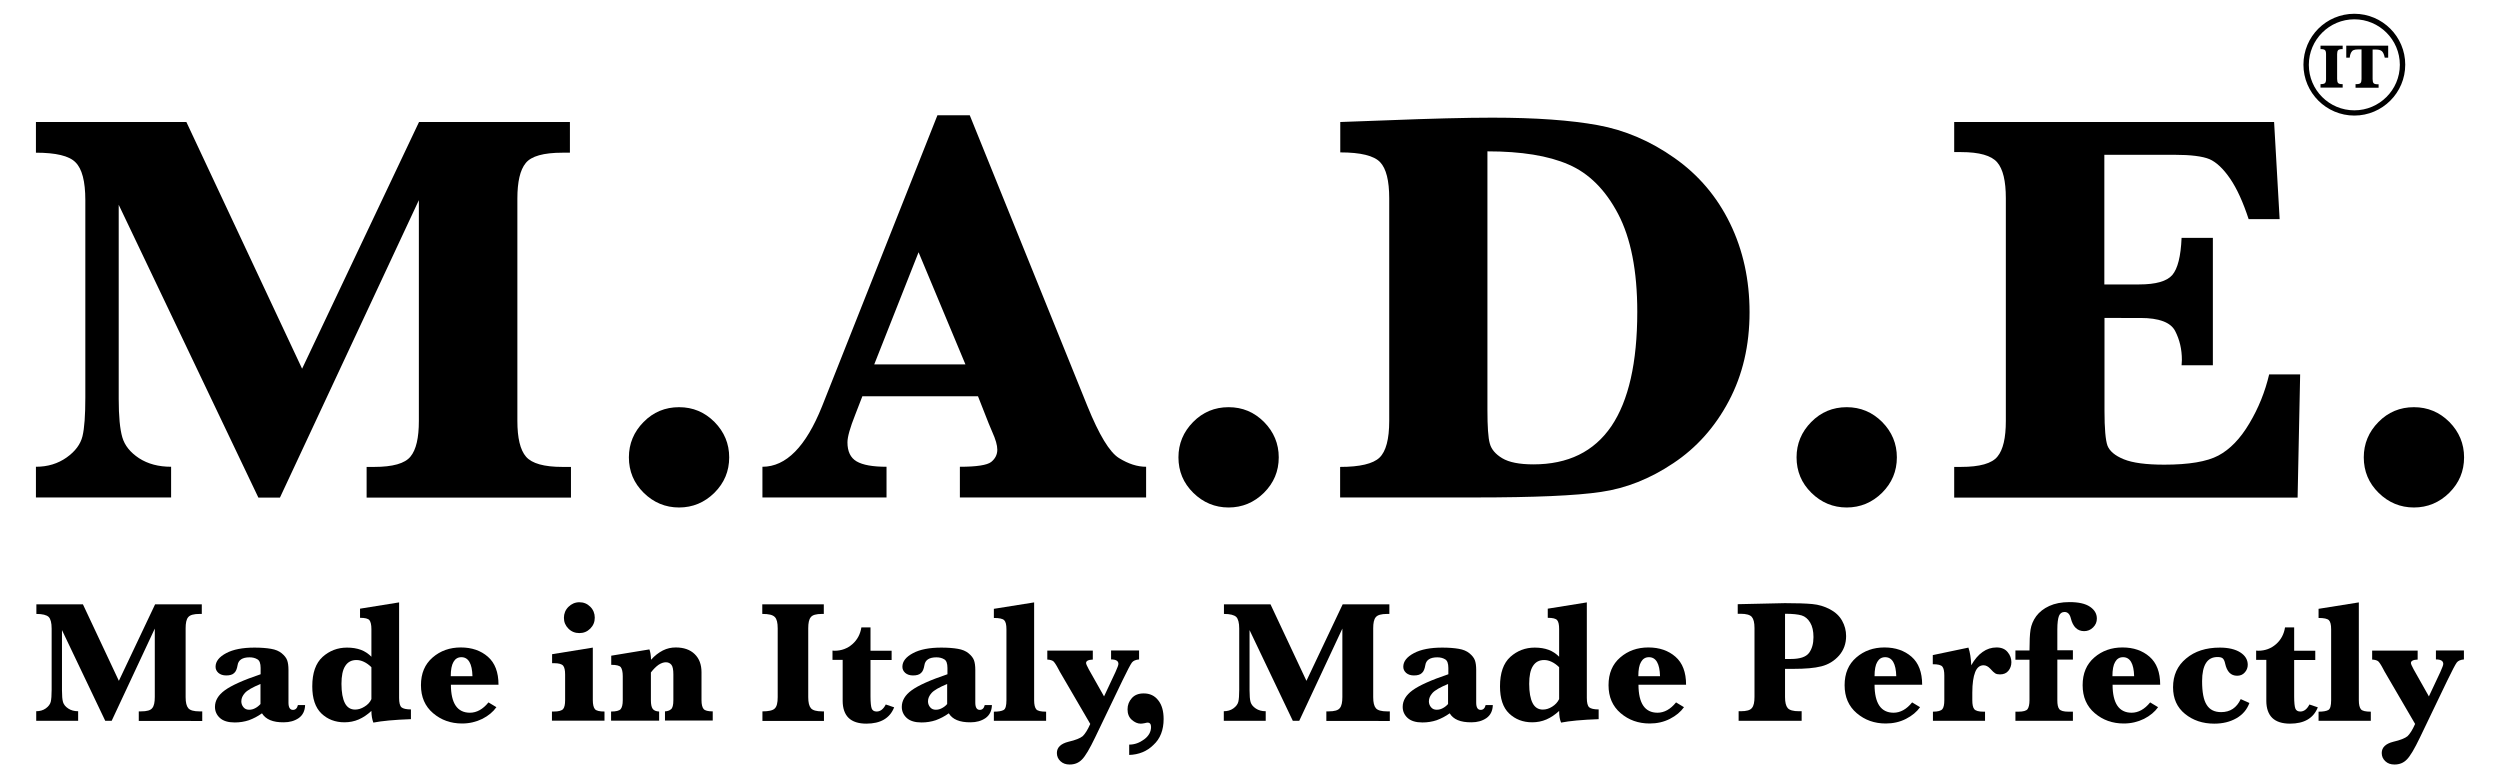 <?xml version="1.0" encoding="utf-8"?>
<!-- Generator: Adobe Illustrator 27.2.0, SVG Export Plug-In . SVG Version: 6.00 Build 0)  -->
<svg version="1.1" xmlns="http://www.w3.org/2000/svg" xmlns:xlink="http://www.w3.org/1999/xlink" x="0px" y="0px"
	 viewBox="0 0 167 52" style="enable-background:new 0 0 167 52;" xml:space="preserve">
<g id="MADE">
</g>
<g id="Payoff">
	<g>
		<g>
			<g>
				<g>
					<g>
						<path d="M157.27,7.72c-1.87,0-3.4-1.52-3.4-3.4s1.52-3.4,3.4-3.4c1.87,0,3.4,1.52,3.4,3.4S159.14,7.72,157.27,7.72z
							 M157.27,1.29c-1.67,0-3.04,1.36-3.04,3.04s1.36,3.04,3.04,3.04c1.67,0,3.04-1.36,3.04-3.04S158.94,1.29,157.27,1.29z"/>
					</g>
					<g>
						<path d="M155.01,3.28V3.05h1.48v0.23h-0.04c-0.14,0-0.23,0.03-0.27,0.08c-0.04,0.05-0.06,0.14-0.06,0.26v1.65
							c0,0.13,0.02,0.22,0.06,0.27c0.04,0.05,0.13,0.08,0.27,0.08h0.04v0.23h-1.48V5.62c0.15,0,0.25-0.02,0.3-0.07
							c0.05-0.05,0.07-0.14,0.07-0.27V3.62c0-0.13-0.02-0.22-0.07-0.27S155.17,3.28,155.01,3.28z"/>
						<path d="M157.75,3.3h-0.23c-0.14,0-0.24,0.02-0.31,0.05c-0.07,0.03-0.12,0.09-0.17,0.18c-0.04,0.09-0.07,0.2-0.08,0.32h-0.23
							v-0.8h2.8v0.8h-0.23c-0.04-0.21-0.11-0.36-0.19-0.43c-0.08-0.07-0.21-0.11-0.38-0.11h-0.24v1.97c0,0.13,0.02,0.22,0.06,0.27
							c0.04,0.05,0.13,0.08,0.27,0.08h0.07v0.23h-1.54V5.62h0.07c0.14,0,0.23-0.03,0.27-0.08c0.04-0.05,0.06-0.14,0.06-0.26V3.3z"/>
					</g>
				</g>
			</g>
			<g>
				<path d="M17.26,33.24L7.93,13.68v12.97c0,1.16,0.08,2.01,0.24,2.56c0.16,0.55,0.53,1.01,1.12,1.4c0.59,0.38,1.3,0.57,2.14,0.57
					v2.05H2.4v-2.05c0.79,0,1.47-0.21,2.05-0.62c0.58-0.41,0.93-0.89,1.06-1.42c0.13-0.54,0.19-1.4,0.19-2.58V13.37
					c0-1.26-0.22-2.1-0.66-2.53C4.62,10.41,3.73,10.2,2.4,10.2V8.15h10.05l7.73,16.48l7.81-16.48h10.08v2.05h-0.5
					c-1.26,0-2.08,0.23-2.45,0.69c-0.38,0.46-0.56,1.26-0.56,2.38v14.84c0,1.15,0.19,1.95,0.58,2.4c0.39,0.45,1.2,0.68,2.43,0.68
					h0.57v2.05H24.49v-2.05h0.5c1.25,0,2.06-0.23,2.43-0.69c0.38-0.46,0.56-1.25,0.56-2.38V13.37L18.7,33.24H17.26z"/>
				<path d="M42.01,30.55c0-0.91,0.33-1.7,0.98-2.36c0.65-0.66,1.44-0.99,2.37-0.99c0.93,0,1.71,0.33,2.37,0.99
					c0.65,0.66,0.98,1.45,0.98,2.36c0,0.93-0.33,1.71-0.99,2.37c-0.66,0.65-1.45,0.98-2.36,0.98c-0.91,0-1.7-0.33-2.36-0.98
					C42.34,32.27,42.01,31.48,42.01,30.55z"/>
				<path d="M57.61,26.46l-0.48,1.24c-0.35,0.88-0.52,1.49-0.52,1.85c0,0.6,0.2,1.03,0.61,1.27c0.41,0.24,1.07,0.36,2,0.36v2.05
					h-8.29v-2.05c1.58,0,2.9-1.34,3.98-4.03L62.62,7.7h2.16l7.86,19.43c0.78,1.92,1.48,3.08,2.11,3.47
					c0.63,0.39,1.23,0.58,1.81,0.58v2.05H64.12v-2.05c1.12,0,1.82-0.11,2.09-0.32c0.27-0.22,0.41-0.49,0.41-0.82
					c0-0.3-0.11-0.68-0.33-1.17l-0.24-0.57l-0.72-1.83H57.61z M58.4,24.34h6.09l-3.13-7.49L58.4,24.34z"/>
				<path d="M78.72,30.55c0-0.91,0.33-1.7,0.98-2.36c0.65-0.66,1.44-0.99,2.37-0.99c0.93,0,1.71,0.33,2.37,0.99
					c0.65,0.66,0.98,1.45,0.98,2.36c0,0.93-0.33,1.71-0.99,2.37c-0.66,0.65-1.45,0.98-2.36,0.98c-0.91,0-1.7-0.33-2.36-0.98
					C79.05,32.27,78.72,31.48,78.72,30.55z"/>
				<path d="M89.52,33.24v-2.05c1.32,0,2.2-0.21,2.63-0.62c0.43-0.41,0.65-1.23,0.65-2.45V13.25c0-1.18-0.2-1.99-0.61-2.42
					c-0.41-0.43-1.3-0.65-2.66-0.65V8.15l3.02-0.11c3.03-0.12,5.41-0.18,7.14-0.18c2.89,0,5.23,0.17,7.04,0.5
					c1.81,0.33,3.52,1.06,5.12,2.19c1.61,1.13,2.85,2.59,3.72,4.38c0.87,1.79,1.3,3.77,1.3,5.93c0,2.21-0.46,4.18-1.38,5.92
					c-0.92,1.74-2.16,3.13-3.71,4.16c-1.55,1.04-3.16,1.68-4.83,1.92c-1.66,0.25-4.47,0.37-8.4,0.37H89.52z M99.36,10.11v17.28
					c0,1.11,0.05,1.86,0.16,2.24c0.1,0.38,0.38,0.71,0.83,0.98c0.45,0.27,1.14,0.41,2.08,0.41c2.32,0,4.05-0.85,5.21-2.55
					c1.15-1.7,1.73-4.25,1.73-7.64c0-2.74-0.43-4.92-1.28-6.54c-0.85-1.62-1.96-2.72-3.31-3.3C103.43,10.4,101.62,10.11,99.36,10.11
					z"/>
				<path d="M120.01,30.55c0-0.91,0.33-1.7,0.98-2.36c0.65-0.66,1.44-0.99,2.37-0.99c0.92,0,1.71,0.33,2.37,0.99
					c0.65,0.66,0.98,1.45,0.98,2.36c0,0.93-0.33,1.71-0.99,2.37c-0.66,0.65-1.45,0.98-2.36,0.98c-0.91,0-1.7-0.33-2.36-0.98
					C120.34,32.27,120.01,31.48,120.01,30.55z"/>
				<path d="M140.58,21.25v6.2c0,1.18,0.07,1.96,0.2,2.32c0.14,0.36,0.5,0.67,1.09,0.91c0.59,0.24,1.49,0.36,2.7,0.36
					c1.64,0,2.85-0.2,3.62-0.61c0.77-0.41,1.46-1.12,2.07-2.15c0.61-1.02,1.05-2.12,1.32-3.27h2.07l-0.17,8.23h-22.94v-2.05h0.46
					c1.25,0,2.06-0.23,2.43-0.69c0.38-0.46,0.56-1.25,0.56-2.38V13.24c0-1.15-0.19-1.95-0.58-2.4c-0.39-0.45-1.19-0.68-2.41-0.68
					h-0.46V8.15h21.37l0.37,6.49h-2.07c-0.37-1.13-0.78-2.04-1.24-2.71c-0.46-0.67-0.92-1.1-1.38-1.3
					c-0.46-0.19-1.24-0.29-2.34-0.29h-4.68v8.66h2.33c1.11,0,1.85-0.21,2.21-0.63c0.36-0.42,0.57-1.25,0.62-2.48h2.09v8.51h-2.09
					c0.01-0.16,0.02-0.28,0.02-0.35c0-0.72-0.15-1.36-0.45-1.94c-0.3-0.58-1.08-0.87-2.32-0.87H140.58z"/>
				<path d="M157.9,30.55c0-0.91,0.33-1.7,0.98-2.36c0.65-0.66,1.44-0.99,2.37-0.99c0.92,0,1.71,0.33,2.37,0.99
					c0.65,0.66,0.98,1.45,0.98,2.36c0,0.93-0.33,1.71-0.99,2.37c-0.66,0.65-1.45,0.98-2.36,0.98c-0.91,0-1.7-0.33-2.36-0.98
					C158.23,32.27,157.9,31.48,157.9,30.55z"/>
			</g>
		</g>
		<g>
			<path d="M7.03,48.15l-2.89-6.06v4.02c0,0.36,0.02,0.62,0.07,0.79c0.05,0.17,0.17,0.31,0.35,0.43c0.18,0.12,0.4,0.18,0.66,0.18
				v0.64h-2.8v-0.64c0.24,0,0.46-0.06,0.64-0.19c0.18-0.13,0.29-0.28,0.33-0.44c0.04-0.17,0.06-0.43,0.06-0.8v-4.09
				c0-0.39-0.07-0.65-0.2-0.78c-0.14-0.13-0.41-0.2-0.82-0.2v-0.64h3.11l2.4,5.11l2.42-5.11h3.12v0.64h-0.15
				c-0.39,0-0.64,0.07-0.76,0.22c-0.12,0.14-0.17,0.39-0.17,0.74v4.6c0,0.36,0.06,0.6,0.18,0.74c0.12,0.14,0.37,0.21,0.75,0.21h0.18
				v0.64H9.27v-0.64h0.15c0.39,0,0.64-0.07,0.75-0.22c0.12-0.14,0.17-0.39,0.17-0.74v-4.57l-2.88,6.16H7.03z"/>
			<path d="M17.5,47.65c-0.28,0.2-0.57,0.35-0.87,0.46c-0.3,0.1-0.62,0.15-0.95,0.15c-0.44,0-0.77-0.1-0.99-0.3
				c-0.22-0.2-0.33-0.45-0.33-0.74c0-0.42,0.22-0.79,0.66-1.11c0.44-0.32,1.23-0.68,2.39-1.07v-0.42c0-0.3-0.07-0.5-0.22-0.58
				c-0.15-0.09-0.32-0.13-0.52-0.13c-0.48,0-0.75,0.18-0.8,0.53c-0.04,0.24-0.11,0.42-0.23,0.52c-0.11,0.11-0.29,0.16-0.53,0.16
				c-0.22,0-0.39-0.06-0.52-0.17c-0.13-0.12-0.19-0.25-0.19-0.41c0-0.36,0.24-0.66,0.71-0.91c0.47-0.25,1.1-0.37,1.89-0.37
				c0.44,0,0.81,0.03,1.1,0.08c0.3,0.05,0.54,0.15,0.72,0.3c0.18,0.15,0.3,0.3,0.36,0.46c0.06,0.16,0.09,0.38,0.09,0.65v2.18
				c0,0.33,0.1,0.49,0.3,0.49c0.17,0,0.28-0.11,0.33-0.32h0.48c-0.01,0.39-0.16,0.68-0.43,0.87c-0.28,0.19-0.61,0.28-0.99,0.28
				C18.22,48.26,17.75,48.05,17.5,47.65z M17.4,47.03v-1.34c-0.53,0.22-0.88,0.42-1.04,0.6c-0.16,0.18-0.24,0.36-0.24,0.56
				c0,0.15,0.05,0.28,0.14,0.39c0.1,0.12,0.22,0.17,0.38,0.17c0.14,0,0.27-0.03,0.4-0.1C17.16,47.25,17.28,47.16,17.4,47.03z"/>
			<path d="M24.81,47.49c-0.27,0.25-0.55,0.44-0.85,0.57c-0.3,0.13-0.62,0.19-0.95,0.19c-0.62,0-1.13-0.2-1.54-0.59
				c-0.41-0.4-0.61-1-0.61-1.81c0-0.9,0.23-1.55,0.69-1.97c0.46-0.41,1-0.62,1.63-0.62c0.35,0,0.66,0.05,0.93,0.15
				c0.27,0.1,0.5,0.26,0.7,0.46v-1.85c0-0.29-0.05-0.48-0.13-0.59c-0.09-0.11-0.3-0.16-0.63-0.16v-0.61l2.61-0.42v6.38
				c0,0.32,0.05,0.53,0.16,0.63c0.11,0.09,0.32,0.14,0.63,0.14v0.65c-1.12,0.04-1.95,0.12-2.51,0.23
				C24.86,48.06,24.81,47.8,24.81,47.49z M24.81,46.7v-2.13c-0.16-0.16-0.33-0.28-0.5-0.36c-0.17-0.08-0.33-0.12-0.5-0.12
				c-0.33,0-0.58,0.13-0.75,0.4c-0.17,0.26-0.25,0.66-0.25,1.19c0,0.57,0.08,1,0.23,1.29c0.15,0.29,0.38,0.43,0.68,0.43
				c0.21,0,0.41-0.06,0.62-0.19C24.56,47.08,24.72,46.91,24.81,46.7z"/>
			<path d="M30.12,45.74c0,0.62,0.11,1.09,0.32,1.4c0.21,0.31,0.53,0.47,0.95,0.47c0.45,0,0.87-0.23,1.24-0.69l0.53,0.32
				c-0.22,0.31-0.53,0.57-0.94,0.78c-0.41,0.2-0.86,0.31-1.35,0.31c-0.76,0-1.4-0.23-1.94-0.69c-0.54-0.46-0.81-1.08-0.81-1.87
				s0.26-1.4,0.78-1.85c0.52-0.45,1.15-0.67,1.88-0.67c0.74,0,1.34,0.21,1.81,0.62c0.47,0.41,0.71,1.03,0.71,1.87H30.12z
				 M30.11,45.17h1.45c-0.02-0.84-0.27-1.27-0.74-1.27c-0.24,0-0.41,0.11-0.53,0.32S30.11,44.74,30.11,45.17z"/>
			<path d="M39.6,43.26v3.51c0,0.29,0.05,0.49,0.14,0.6c0.09,0.11,0.31,0.16,0.64,0.16v0.61h-3.51v-0.61H37
				c0.32,0,0.53-0.06,0.62-0.17c0.09-0.11,0.13-0.31,0.13-0.59v-1.71c0-0.28-0.04-0.48-0.13-0.59c-0.09-0.11-0.29-0.17-0.61-0.17
				h-0.13V43.7L39.6,43.26z M37.67,41.27c0-0.28,0.1-0.53,0.3-0.73c0.2-0.2,0.45-0.31,0.73-0.31c0.29,0,0.53,0.1,0.73,0.3
				c0.2,0.2,0.3,0.45,0.3,0.73c0,0.29-0.1,0.53-0.3,0.73c-0.2,0.2-0.44,0.3-0.73,0.3c-0.29,0-0.54-0.1-0.74-0.31
				C37.77,41.79,37.67,41.55,37.67,41.27z"/>
			<path d="M43.48,44.92v1.86c0,0.27,0.04,0.46,0.12,0.57c0.08,0.11,0.22,0.17,0.43,0.18v0.61h-3.21v-0.61
				c0.33,0,0.54-0.05,0.64-0.16c0.09-0.11,0.14-0.3,0.14-0.59v-1.61c0-0.29-0.05-0.49-0.13-0.6c-0.09-0.11-0.3-0.16-0.64-0.16v-0.61
				l2.55-0.42c0.06,0.15,0.1,0.38,0.11,0.69c0.25-0.28,0.52-0.48,0.79-0.62c0.28-0.14,0.56-0.2,0.86-0.2c0.54,0,0.96,0.15,1.26,0.44
				c0.31,0.3,0.46,0.7,0.46,1.22v1.86c0,0.29,0.05,0.48,0.14,0.59c0.09,0.11,0.3,0.16,0.61,0.16v0.61h-3.19v-0.61
				c0.16-0.01,0.3-0.05,0.4-0.14c0.11-0.08,0.16-0.29,0.16-0.61v-1.72c0-0.31-0.04-0.53-0.13-0.64c-0.09-0.11-0.21-0.17-0.37-0.17
				c-0.16,0-0.32,0.06-0.49,0.17C43.82,44.53,43.65,44.7,43.48,44.92z"/>
			<path d="M50.92,41.01v-0.64h4.11v0.64h-0.12c-0.39,0-0.64,0.07-0.75,0.22c-0.12,0.14-0.17,0.39-0.17,0.74v4.6
				c0,0.36,0.06,0.6,0.18,0.74c0.12,0.14,0.37,0.21,0.75,0.21h0.12v0.64h-4.11v-0.64c0.41,0,0.69-0.06,0.82-0.19
				c0.14-0.13,0.2-0.38,0.2-0.76v-4.6c0-0.37-0.06-0.62-0.19-0.75C51.62,41.07,51.35,41.01,50.92,41.01z"/>
			<path d="M58.15,44.07v2.45c0,0.41,0.03,0.68,0.08,0.81c0.05,0.13,0.16,0.2,0.33,0.2c0.25,0,0.45-0.16,0.61-0.47l0.56,0.19
				c-0.29,0.73-0.91,1.09-1.86,1.09c-0.52,0-0.92-0.13-1.18-0.38c-0.26-0.25-0.4-0.64-0.4-1.14v-2.74h-0.68v-0.62l0.14,0.01
				c0.46,0,0.86-0.15,1.19-0.44c0.33-0.29,0.53-0.67,0.6-1.12h0.61v1.56h1.41v0.62H58.15z"/>
			<path d="M63.38,47.65c-0.28,0.2-0.57,0.35-0.87,0.46c-0.3,0.1-0.62,0.15-0.95,0.15c-0.44,0-0.77-0.1-0.99-0.3
				c-0.22-0.2-0.33-0.45-0.33-0.74c0-0.42,0.22-0.79,0.66-1.11c0.44-0.32,1.23-0.68,2.39-1.07v-0.42c0-0.3-0.07-0.5-0.22-0.58
				c-0.15-0.09-0.32-0.13-0.52-0.13c-0.48,0-0.75,0.18-0.8,0.53c-0.04,0.24-0.11,0.42-0.23,0.52c-0.11,0.11-0.29,0.16-0.53,0.16
				c-0.22,0-0.39-0.06-0.52-0.17c-0.13-0.12-0.19-0.25-0.19-0.41c0-0.36,0.24-0.66,0.71-0.91c0.47-0.25,1.1-0.37,1.89-0.37
				c0.44,0,0.81,0.03,1.1,0.08c0.3,0.05,0.54,0.15,0.72,0.3c0.18,0.15,0.3,0.3,0.36,0.46c0.06,0.16,0.09,0.38,0.09,0.65v2.18
				c0,0.33,0.1,0.49,0.3,0.49c0.17,0,0.28-0.11,0.33-0.32h0.48c-0.01,0.39-0.16,0.68-0.43,0.87c-0.28,0.19-0.61,0.28-0.99,0.28
				C64.1,48.26,63.62,48.05,63.38,47.65z M63.27,47.03v-1.34c-0.53,0.22-0.88,0.42-1.04,0.6c-0.16,0.18-0.24,0.36-0.24,0.56
				c0,0.15,0.05,0.28,0.14,0.39c0.1,0.12,0.22,0.17,0.38,0.17c0.14,0,0.27-0.03,0.4-0.1C63.03,47.25,63.16,47.16,63.27,47.03z"/>
			<path d="M69.08,40.24v6.54c0,0.29,0.05,0.49,0.14,0.6c0.09,0.11,0.31,0.16,0.66,0.16v0.61h-3.49v-0.61
				c0.31,0,0.52-0.04,0.65-0.11c0.13-0.07,0.19-0.29,0.19-0.65v-4.75c0-0.3-0.05-0.5-0.15-0.6c-0.1-0.1-0.33-0.15-0.69-0.15v-0.61
				L69.08,40.24z"/>
			<path d="M73.75,46.52l0.76-1.62c0.13-0.29,0.2-0.47,0.2-0.55c0-0.2-0.16-0.3-0.49-0.3v-0.6h1.87v0.6
				c-0.23,0.02-0.39,0.09-0.48,0.21c-0.09,0.12-0.3,0.52-0.63,1.2l-1.83,3.81c-0.36,0.75-0.65,1.24-0.87,1.46
				c-0.22,0.23-0.49,0.34-0.83,0.34c-0.25,0-0.45-0.07-0.61-0.22c-0.16-0.15-0.24-0.33-0.24-0.55c0-0.37,0.26-0.62,0.77-0.75
				c0.48-0.11,0.79-0.24,0.95-0.37c0.15-0.14,0.33-0.41,0.51-0.82l-2.04-3.5l-0.09-0.17c-0.15-0.29-0.27-0.46-0.34-0.52
				c-0.08-0.06-0.21-0.1-0.4-0.11v-0.6h3.04v0.6c-0.3,0.01-0.45,0.09-0.45,0.23c0,0.06,0.06,0.2,0.18,0.42L73.75,46.52z"/>
			<path d="M75.43,50.43v-0.69c0.36,0,0.69-0.12,1-0.35c0.31-0.23,0.46-0.51,0.46-0.83c0-0.19-0.08-0.29-0.23-0.29
				c-0.03,0-0.1,0.01-0.21,0.04c-0.11,0.02-0.19,0.03-0.25,0.03c-0.21,0-0.41-0.09-0.6-0.26c-0.19-0.17-0.28-0.4-0.28-0.7
				c0-0.29,0.1-0.54,0.29-0.75c0.19-0.21,0.45-0.31,0.79-0.31c0.41,0,0.73,0.15,0.97,0.46c0.24,0.3,0.36,0.72,0.36,1.25
				c0,0.74-0.23,1.32-0.68,1.73C76.62,50.19,76.07,50.41,75.43,50.43z"/>
			<path d="M86.36,48.15l-2.89-6.06v4.02c0,0.36,0.02,0.62,0.07,0.79c0.05,0.17,0.17,0.31,0.35,0.43c0.18,0.12,0.4,0.18,0.66,0.18
				v0.64h-2.8v-0.64c0.24,0,0.46-0.06,0.64-0.19c0.18-0.13,0.29-0.28,0.33-0.44c0.04-0.17,0.06-0.43,0.06-0.8v-4.09
				c0-0.39-0.07-0.65-0.2-0.78c-0.14-0.13-0.41-0.2-0.82-0.2v-0.64h3.11l2.4,5.11l2.42-5.11h3.12v0.64h-0.15
				c-0.39,0-0.64,0.07-0.76,0.22c-0.12,0.14-0.17,0.39-0.17,0.74v4.6c0,0.36,0.06,0.6,0.18,0.74s0.37,0.21,0.75,0.21h0.18v0.64H88.6
				v-0.64h0.15c0.39,0,0.64-0.07,0.75-0.22c0.12-0.14,0.17-0.39,0.17-0.74v-4.57l-2.88,6.16H86.36z"/>
			<path d="M96.84,47.65c-0.28,0.2-0.57,0.35-0.87,0.46c-0.3,0.1-0.62,0.15-0.95,0.15c-0.44,0-0.77-0.1-0.99-0.3
				c-0.22-0.2-0.33-0.45-0.33-0.74c0-0.42,0.22-0.79,0.66-1.11c0.44-0.32,1.23-0.68,2.39-1.07v-0.42c0-0.3-0.07-0.5-0.22-0.58
				c-0.15-0.09-0.32-0.13-0.52-0.13c-0.48,0-0.75,0.18-0.8,0.53c-0.04,0.24-0.11,0.42-0.23,0.52c-0.11,0.11-0.29,0.16-0.53,0.16
				c-0.22,0-0.39-0.06-0.52-0.17c-0.13-0.12-0.19-0.25-0.19-0.41c0-0.36,0.24-0.66,0.71-0.91c0.47-0.25,1.1-0.37,1.89-0.37
				c0.44,0,0.81,0.03,1.1,0.08c0.3,0.05,0.54,0.15,0.72,0.3c0.18,0.15,0.3,0.3,0.36,0.46c0.06,0.16,0.09,0.38,0.09,0.65v2.18
				c0,0.33,0.1,0.49,0.3,0.49c0.17,0,0.28-0.11,0.33-0.32h0.48c-0.01,0.39-0.16,0.68-0.43,0.87c-0.28,0.19-0.61,0.28-0.99,0.28
				C97.55,48.26,97.08,48.05,96.84,47.65z M96.73,47.03v-1.34c-0.53,0.22-0.88,0.42-1.04,0.6c-0.16,0.18-0.24,0.36-0.24,0.56
				c0,0.15,0.05,0.28,0.14,0.39c0.1,0.12,0.22,0.17,0.38,0.17c0.14,0,0.27-0.03,0.4-0.1C96.49,47.25,96.61,47.16,96.73,47.03z"/>
			<path d="M104.15,47.49c-0.27,0.25-0.55,0.44-0.85,0.57c-0.3,0.13-0.62,0.19-0.95,0.19c-0.62,0-1.13-0.2-1.54-0.59
				s-0.61-1-0.61-1.81c0-0.9,0.23-1.55,0.69-1.97c0.46-0.41,1-0.62,1.63-0.62c0.35,0,0.66,0.05,0.93,0.15
				c0.27,0.1,0.5,0.26,0.7,0.46v-1.85c0-0.29-0.04-0.48-0.13-0.59c-0.09-0.11-0.3-0.16-0.63-0.16v-0.61l2.61-0.42v6.38
				c0,0.32,0.05,0.53,0.16,0.63c0.11,0.09,0.32,0.14,0.63,0.14v0.65c-1.12,0.04-1.95,0.12-2.51,0.23
				C104.19,48.06,104.15,47.8,104.15,47.49z M104.15,46.7v-2.13c-0.16-0.16-0.33-0.28-0.5-0.36c-0.17-0.08-0.33-0.12-0.5-0.12
				c-0.33,0-0.58,0.13-0.75,0.4c-0.17,0.26-0.25,0.66-0.25,1.19c0,0.57,0.08,1,0.23,1.29c0.15,0.29,0.38,0.43,0.68,0.43
				c0.21,0,0.41-0.06,0.62-0.19S104.05,46.91,104.15,46.7z"/>
			<path d="M109.45,45.74c0,0.62,0.11,1.09,0.32,1.4c0.21,0.31,0.53,0.47,0.95,0.47c0.45,0,0.87-0.23,1.24-0.69l0.53,0.32
				c-0.22,0.31-0.53,0.57-0.94,0.78s-0.86,0.31-1.35,0.31c-0.76,0-1.4-0.23-1.94-0.69c-0.54-0.46-0.81-1.08-0.81-1.87
				s0.26-1.4,0.78-1.85c0.52-0.45,1.15-0.67,1.88-0.67c0.74,0,1.34,0.21,1.81,0.62c0.47,0.41,0.71,1.03,0.71,1.87H109.45z
				 M109.44,45.17h1.45c-0.02-0.84-0.27-1.27-0.74-1.27c-0.24,0-0.41,0.11-0.53,0.32C109.5,44.42,109.44,44.74,109.44,45.17z"/>
			<path d="M119.24,44.71v1.85c0,0.36,0.06,0.6,0.18,0.74s0.37,0.21,0.75,0.21h0.18v0.64h-4.21v-0.64h0.14
				c0.39,0,0.64-0.07,0.75-0.22c0.12-0.14,0.17-0.39,0.17-0.74v-4.6c0-0.36-0.06-0.6-0.18-0.74c-0.12-0.14-0.37-0.21-0.75-0.21
				h-0.19v-0.64l3.15-0.07c0.79,0,1.4,0.02,1.83,0.06c0.43,0.04,0.82,0.16,1.18,0.35c0.36,0.19,0.63,0.44,0.81,0.76
				c0.18,0.32,0.27,0.66,0.27,1.03c0,0.51-0.16,0.94-0.47,1.3c-0.32,0.36-0.71,0.6-1.18,0.72c-0.47,0.12-1.09,0.17-1.87,0.17H119.24
				z M119.24,44.02h0.38c0.61,0,1.01-0.13,1.22-0.4c0.2-0.27,0.3-0.62,0.3-1.06c0-0.4-0.07-0.72-0.22-0.97
				c-0.15-0.25-0.34-0.41-0.57-0.48c-0.23-0.07-0.6-0.11-1.11-0.11V44.02z"/>
			<path d="M125.22,45.74c0,0.62,0.11,1.09,0.32,1.4c0.21,0.31,0.53,0.47,0.95,0.47c0.45,0,0.87-0.23,1.24-0.69l0.53,0.32
				c-0.22,0.31-0.53,0.57-0.94,0.78s-0.86,0.31-1.35,0.31c-0.76,0-1.4-0.23-1.94-0.69c-0.54-0.46-0.81-1.08-0.81-1.87
				s0.26-1.4,0.78-1.85c0.52-0.45,1.15-0.67,1.88-0.67c0.74,0,1.34,0.21,1.81,0.62c0.47,0.41,0.71,1.03,0.71,1.87H125.22z
				 M125.22,45.17h1.45c-0.02-0.84-0.27-1.27-0.74-1.27c-0.24,0-0.41,0.11-0.53,0.32C125.28,44.42,125.22,44.74,125.22,45.17z"/>
			<path d="M131.68,44.44c0.22-0.39,0.47-0.69,0.76-0.89c0.28-0.2,0.59-0.3,0.93-0.3c0.32,0,0.57,0.1,0.74,0.31
				c0.17,0.2,0.25,0.43,0.25,0.67c0,0.23-0.07,0.42-0.2,0.58c-0.13,0.16-0.32,0.24-0.56,0.24c-0.13,0-0.24-0.02-0.32-0.07
				c-0.08-0.05-0.19-0.15-0.33-0.31c-0.14-0.15-0.29-0.23-0.45-0.23c-0.25,0-0.44,0.15-0.56,0.46c-0.12,0.3-0.19,0.76-0.19,1.37
				v0.51c0,0.28,0.04,0.48,0.13,0.59c0.09,0.11,0.29,0.17,0.61,0.17h0.11v0.61h-3.48v-0.61c0.33,0,0.54-0.06,0.63-0.17
				s0.13-0.31,0.13-0.6v-1.64c0-0.29-0.04-0.49-0.13-0.6c-0.09-0.11-0.3-0.16-0.64-0.16v-0.61l2.38-0.5
				C131.6,43.57,131.66,43.97,131.68,44.44z"/>
			<path d="M137.43,44.07v2.71c0,0.28,0.04,0.48,0.13,0.59c0.09,0.11,0.29,0.17,0.61,0.17h0.3v0.61h-3.84v-0.61h0.2
				c0.32,0,0.53-0.06,0.61-0.17c0.08-0.11,0.13-0.31,0.13-0.59v-2.71h-0.94v-0.62h0.94c0-0.61,0.02-1.07,0.07-1.39
				c0.05-0.31,0.17-0.61,0.38-0.9c0.21-0.28,0.5-0.51,0.87-0.68c0.37-0.17,0.82-0.26,1.35-0.26c0.6,0,1.06,0.1,1.37,0.31
				c0.31,0.21,0.46,0.47,0.46,0.79c0,0.23-0.08,0.42-0.25,0.59c-0.17,0.17-0.37,0.25-0.6,0.25c-0.45,0-0.75-0.29-0.89-0.86
				c-0.07-0.28-0.21-0.42-0.42-0.42c-0.17,0-0.3,0.09-0.37,0.26c-0.07,0.18-0.11,0.48-0.11,0.91v1.39h1.04v0.62H137.43z"/>
			<path d="M141.12,45.74c0,0.62,0.11,1.09,0.32,1.4c0.21,0.31,0.53,0.47,0.95,0.47c0.45,0,0.87-0.23,1.24-0.69l0.53,0.32
				c-0.22,0.31-0.53,0.57-0.94,0.78c-0.41,0.2-0.86,0.31-1.35,0.31c-0.76,0-1.4-0.23-1.94-0.69c-0.54-0.46-0.81-1.08-0.81-1.87
				s0.26-1.4,0.78-1.85c0.52-0.45,1.15-0.67,1.88-0.67c0.74,0,1.34,0.21,1.81,0.62c0.47,0.41,0.71,1.03,0.71,1.87H141.12z
				 M141.11,45.17h1.45c-0.02-0.84-0.27-1.27-0.74-1.27c-0.24,0-0.41,0.11-0.53,0.32C141.17,44.42,141.11,44.74,141.11,45.17z"/>
			<path d="M149.68,46.7l0.58,0.26c-0.16,0.44-0.45,0.78-0.87,1.02c-0.42,0.24-0.91,0.36-1.48,0.36c-0.77,0-1.42-0.22-1.95-0.65
				c-0.53-0.43-0.8-1.02-0.8-1.78c0-0.8,0.29-1.44,0.87-1.92c0.58-0.49,1.33-0.73,2.26-0.73c0.57,0,1.03,0.11,1.36,0.32
				c0.33,0.21,0.5,0.49,0.5,0.83c0,0.19-0.07,0.37-0.2,0.51c-0.13,0.15-0.3,0.22-0.51,0.22c-0.42,0-0.68-0.27-0.8-0.81
				c-0.03-0.16-0.09-0.28-0.15-0.34c-0.07-0.07-0.19-0.1-0.36-0.1c-0.34,0-0.6,0.13-0.77,0.4c-0.17,0.27-0.26,0.67-0.26,1.21
				c0,0.74,0.1,1.27,0.31,1.59c0.2,0.32,0.52,0.48,0.96,0.48C148.98,47.57,149.41,47.28,149.68,46.7z"/>
			<path d="M153.25,44.07v2.45c0,0.41,0.03,0.68,0.08,0.81c0.05,0.13,0.16,0.2,0.33,0.2c0.25,0,0.45-0.16,0.61-0.47l0.56,0.19
				c-0.29,0.73-0.91,1.09-1.86,1.09c-0.52,0-0.92-0.13-1.18-0.38c-0.26-0.25-0.4-0.64-0.4-1.14v-2.74h-0.68v-0.62l0.14,0.01
				c0.46,0,0.86-0.15,1.19-0.44c0.33-0.29,0.53-0.67,0.6-1.12h0.61v1.56h1.41v0.62H153.25z"/>
			<path d="M157.57,40.24v6.54c0,0.29,0.05,0.49,0.14,0.6c0.09,0.11,0.31,0.16,0.66,0.16v0.61h-3.49v-0.61
				c0.31,0,0.52-0.04,0.65-0.11c0.13-0.07,0.19-0.29,0.19-0.65v-4.75c0-0.3-0.05-0.5-0.15-0.6c-0.1-0.1-0.33-0.15-0.69-0.15v-0.61
				L157.57,40.24z"/>
			<path d="M162.25,46.52l0.76-1.62c0.13-0.29,0.2-0.47,0.2-0.55c0-0.2-0.16-0.3-0.49-0.3v-0.6h1.87v0.6
				c-0.23,0.02-0.39,0.09-0.48,0.21c-0.09,0.12-0.3,0.52-0.63,1.2l-1.83,3.81c-0.36,0.75-0.65,1.24-0.87,1.46
				c-0.22,0.23-0.49,0.34-0.83,0.34c-0.25,0-0.45-0.07-0.61-0.22c-0.16-0.15-0.24-0.33-0.24-0.55c0-0.37,0.26-0.62,0.77-0.75
				c0.48-0.11,0.79-0.24,0.95-0.37c0.15-0.14,0.33-0.41,0.51-0.82l-2.04-3.5l-0.09-0.17c-0.15-0.29-0.27-0.46-0.34-0.52
				c-0.08-0.06-0.21-0.1-0.4-0.11v-0.6h3.04v0.6c-0.3,0.01-0.45,0.09-0.45,0.23c0,0.06,0.06,0.2,0.18,0.42L162.25,46.52z"/>
		</g>
	</g>
</g>
</svg>
